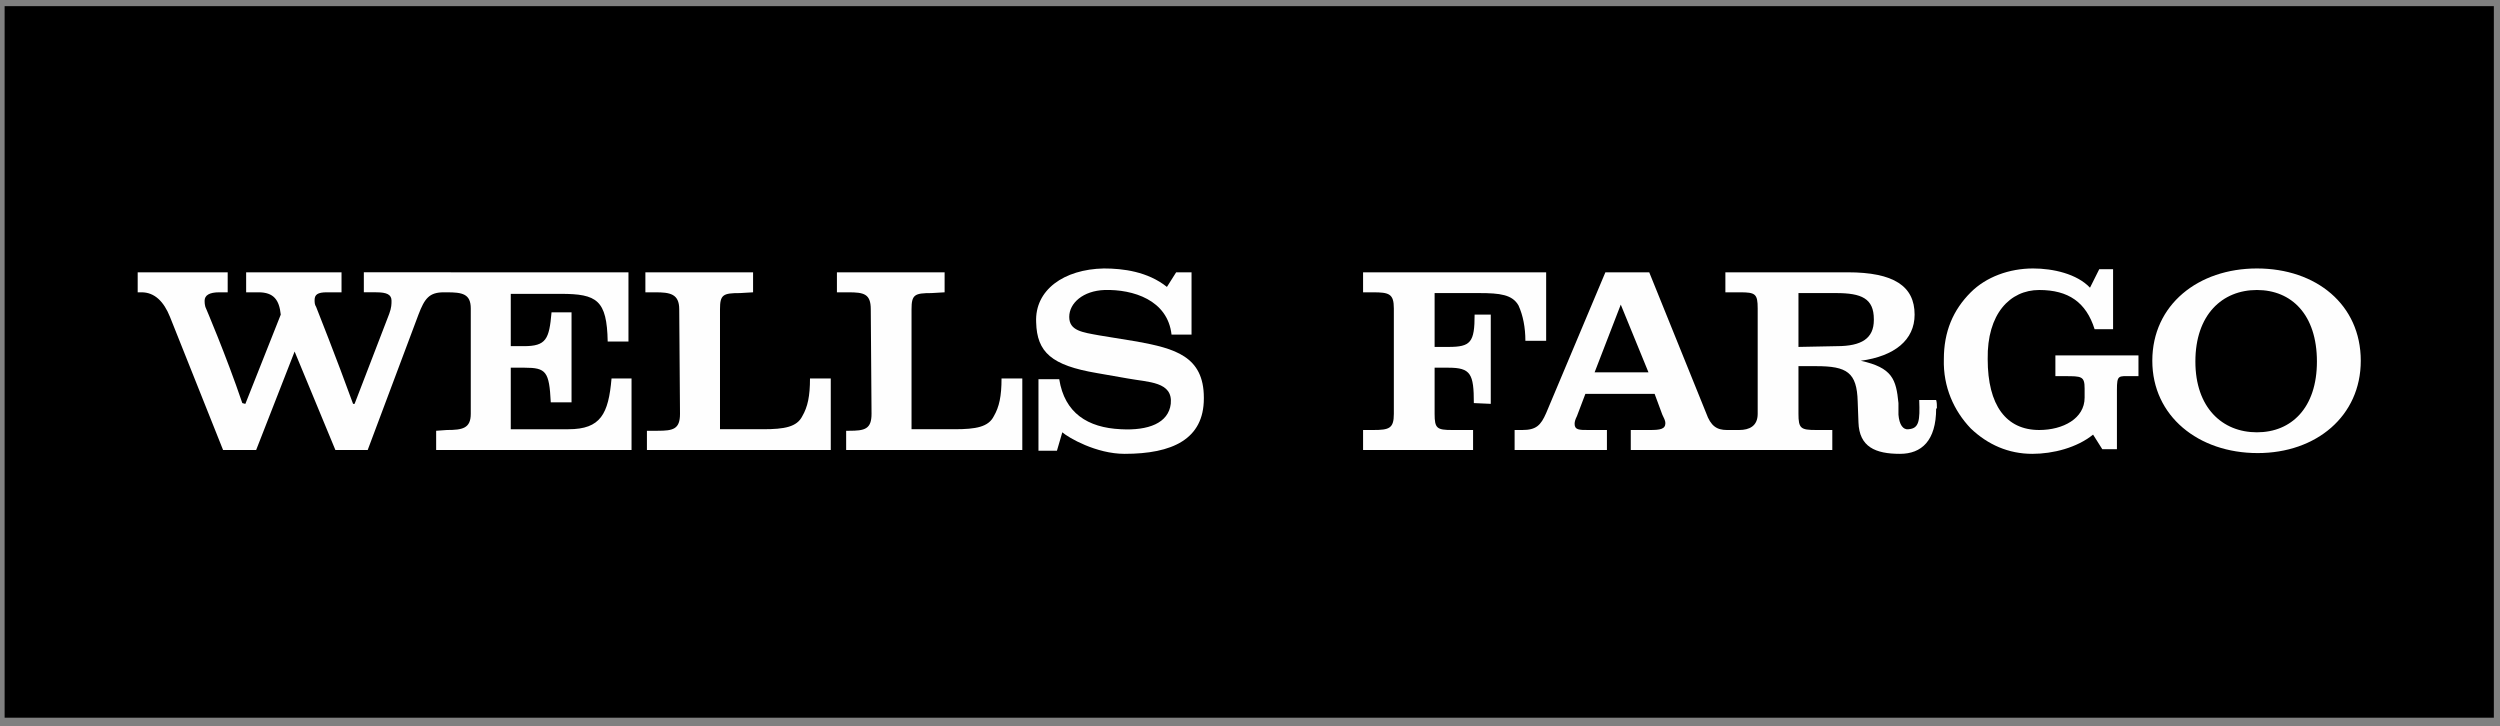 <?xml version="1.0" encoding="UTF-8"?>
<!DOCTYPE svg PUBLIC "-//W3C//DTD SVG 1.1//EN" "http://www.w3.org/Graphics/SVG/1.1/DTD/svg11.dtd">
<!-- Creator: CorelDRAW X7 -->
<svg xmlns="http://www.w3.org/2000/svg" xml:space="preserve" width="3.25in" height="0.944in" version="1.1" style="shape-rendering:geometricPrecision; text-rendering:geometricPrecision; image-rendering:optimizeQuality; fill-rule:evenodd; clip-rule:evenodd"
viewBox="0 0 3250 944"
 xmlns:xlink="http://www.w3.org/1999/xlink">
 <rect x="0" y="0" width="3250" height="944" fill="#808080" stroke="none"/>
 <defs>
  <style type="text/css">
   <![CDATA[
    .fil1 {fill:#FEFEFE;fill-rule:nonzero}
    .fil0 {fill:black;fill-rule:nonzero}
   ]]>
  </style>
 </defs>
 <g id="Layer_x0020_1">
  <polygon class="fil0" points="3242,933 3242,8 6,8 6,933 "/>
  <path class="fil1" d="M1100 585l0 -25 4 0c20,0 29,-2 29,-22l-1 -136c0,-20 -9,-22 -29,-22l-15 0 0 -26 140 0 0 26 -17 1c-22,0 -26,2 -26,21l0 156 56 0c28,0 44,-3 51,-17 7,-12 10,-26 10,-49 4,0 27,0 27,0l0 93 -229 0zm-259 0l0 0 0 -25 14 0c20,0 29,-2 29,-22l-1 -136c0,-20 -12,-22 -31,-22l-13 0 0 -26 140 0 0 26 -17 1c-22,0 -26,2 -26,21l0 156 56 0c28,0 44,-3 51,-17 7,-12 10,-26 10,-49 4,0 27,0 27,0l0 93 -239 0zm-274 0l0 0 0 -25 14 -1c20,0 31,-2 31,-21 0,-136 0,0 0,-137 0,-19 -11,-21 -31,-21l-14 0 0 -26c250,0 0,0 250,0l0 90 -27 0c-1,-54 -14,-62 -61,-62l-65 0 0 68 17 0c29,0 33,-9 36,-44l26 0 0 117 -27 0c-2,-40 -6,-45 -34,-45l-18 0 0 80 75 0c42,0 52,-20 56,-66l26 0 0 93 -254 0zm10 -205l0 0c-19,0 -25,8 -33,29l-66 176 -42 0 -53 -128 -50 128 -43 0 -69 -173c-8,-20 -20,-32 -37,-32l-5 0 0 -26 117 0 0 26 -11 0c-13,0 -19,4 -19,11 0,2 0,4 1,8 0,0 27,63 48,125 3,1 4,1 4,1l46 -116c-2,-19 -9,-29 -29,-29l-16 0 0 -26 124 0 0 26 -19 0c-12,0 -16,3 -16,10 0,3 0,6 2,9 0,0 27,68 48,126 2,0 2,0 2,0l45 -117c3,-8 3,-13 3,-17 0,-8 -6,-11 -20,-11l-16 0 0 -26 113 0 0 26 -9 0z"/>
  <path class="fil1" d="M1565 518c0,53 -41,72 -103,72 -37,0 -73,-21 -81,-28l-7 24 -24 0 0 -93 27 0c7,44 37,63 80,65 36,2 62,-8 65,-33 3,-29 -29,-28 -56,-33l-40 -7c-59,-10 -78,-27 -79,-66 -2,-42 36,-69 88,-70 25,0 57,4 82,24l12 -19 20 0 0 81 -26 0c-5,-45 -50,-59 -87,-58 -28,1 -46,17 -46,35 0,18 17,20 39,24l49 8c49,9 87,19 87,73l0 1z"/>
  <path class="fil1" d="M1983 443c0,-17 -3,-33 -9,-46 -8,-14 -24,-16 -51,-16l-58 0 0 70 18 0c29,0 34,-6 34,-42l21 0 0 116 -22 -1c0,-38 -4,-46 -33,-46l-18 0 0 60c0,19 3,21 23,21l27 0 0 26 -143 0 0 -26 13 0c21,0 27,-2 27,-21 0,-136 0,0 0,-137 0,-19 -6,-21 -27,-21l-13 0 0 -26c238,0 0,0 238,0l0 89 -27 0z"/>
  <path class="fil1" d="M2120 585l0 -26 25 0c13,0 20,-1 20,-9 0,-3 -2,-7 -4,-11l-10 -27 -90 0 -11 29c-2,4 -3,7 -3,10 0,8 6,8 18,8l24 0 0 26 -120 0 0 -26 10 0c18,0 24,-6 31,-22l77 -183 57 0 74 183c6,17 14,22 27,22l11 0 0 26 -136 0zm-13 -189l0 0 -34 88 70 0 -36 -88z"/>
  <path class="fil1" d="M2517 531c0,42 -19,59 -47,59 -32,0 -53,-9 -54,-41l-1 -27c-1,-38 -14,-46 -54,-46l-23 0 0 62c0,19 3,21 23,21l21 0 0 26 -141 0 0 -26 20 0c13,0 24,-5 24,-21l0 -137c0,-19 -3,-21 -23,-21l-19 0 0 -26 159 0c60,0 87,18 87,55 0,33 -26,54 -70,60 41,9 46,24 49,55 0,3 0,10 0,15 1,13 6,20 13,19 14,-1 15,-11 14,-38l22 0c1,3 1,7 1,11l-1 0zm-81 -116l0 0c0,-27 -16,-34 -49,-34l-49 0 0 70 50 -1c32,0 48,-10 48,-34l0 -1z"/>
  <path class="fil1" d="M2723 428c-11,-35 -34,-51 -72,-51 -38,0 -68,31 -67,90 0,60 24,92 67,92 31,0 59,-15 59,-42l0 -12c0,-16 -4,-16 -26,-16l-12 0 0 -27 108 0 0 27 -9 0c-17,0 -19,-2 -19,18l0 77 -19 0 -12 -19c-21,17 -52,25 -79,25 -31,0 -58,-12 -80,-33 -22,-23 -36,-54 -35,-90 0,-36 12,-64 35,-87 20,-20 50,-31 81,-31 26,0 57,7 74,25l12 -24 18 0 0 78 -24 0z"/>
  <path class="fil1" d="M2935 589c-77,0 -137,-48 -137,-120 0,-73 60,-120 136,-120 77,0 135,47 135,120 0,72 -58,120 -134,120zm77 -119l0 0c0,-61 -33,-93 -78,-93 -45,0 -80,32 -80,93 0,60 35,92 80,92 45,0 78,-32 78,-92l0 0z"/>
 </g>
</svg>
